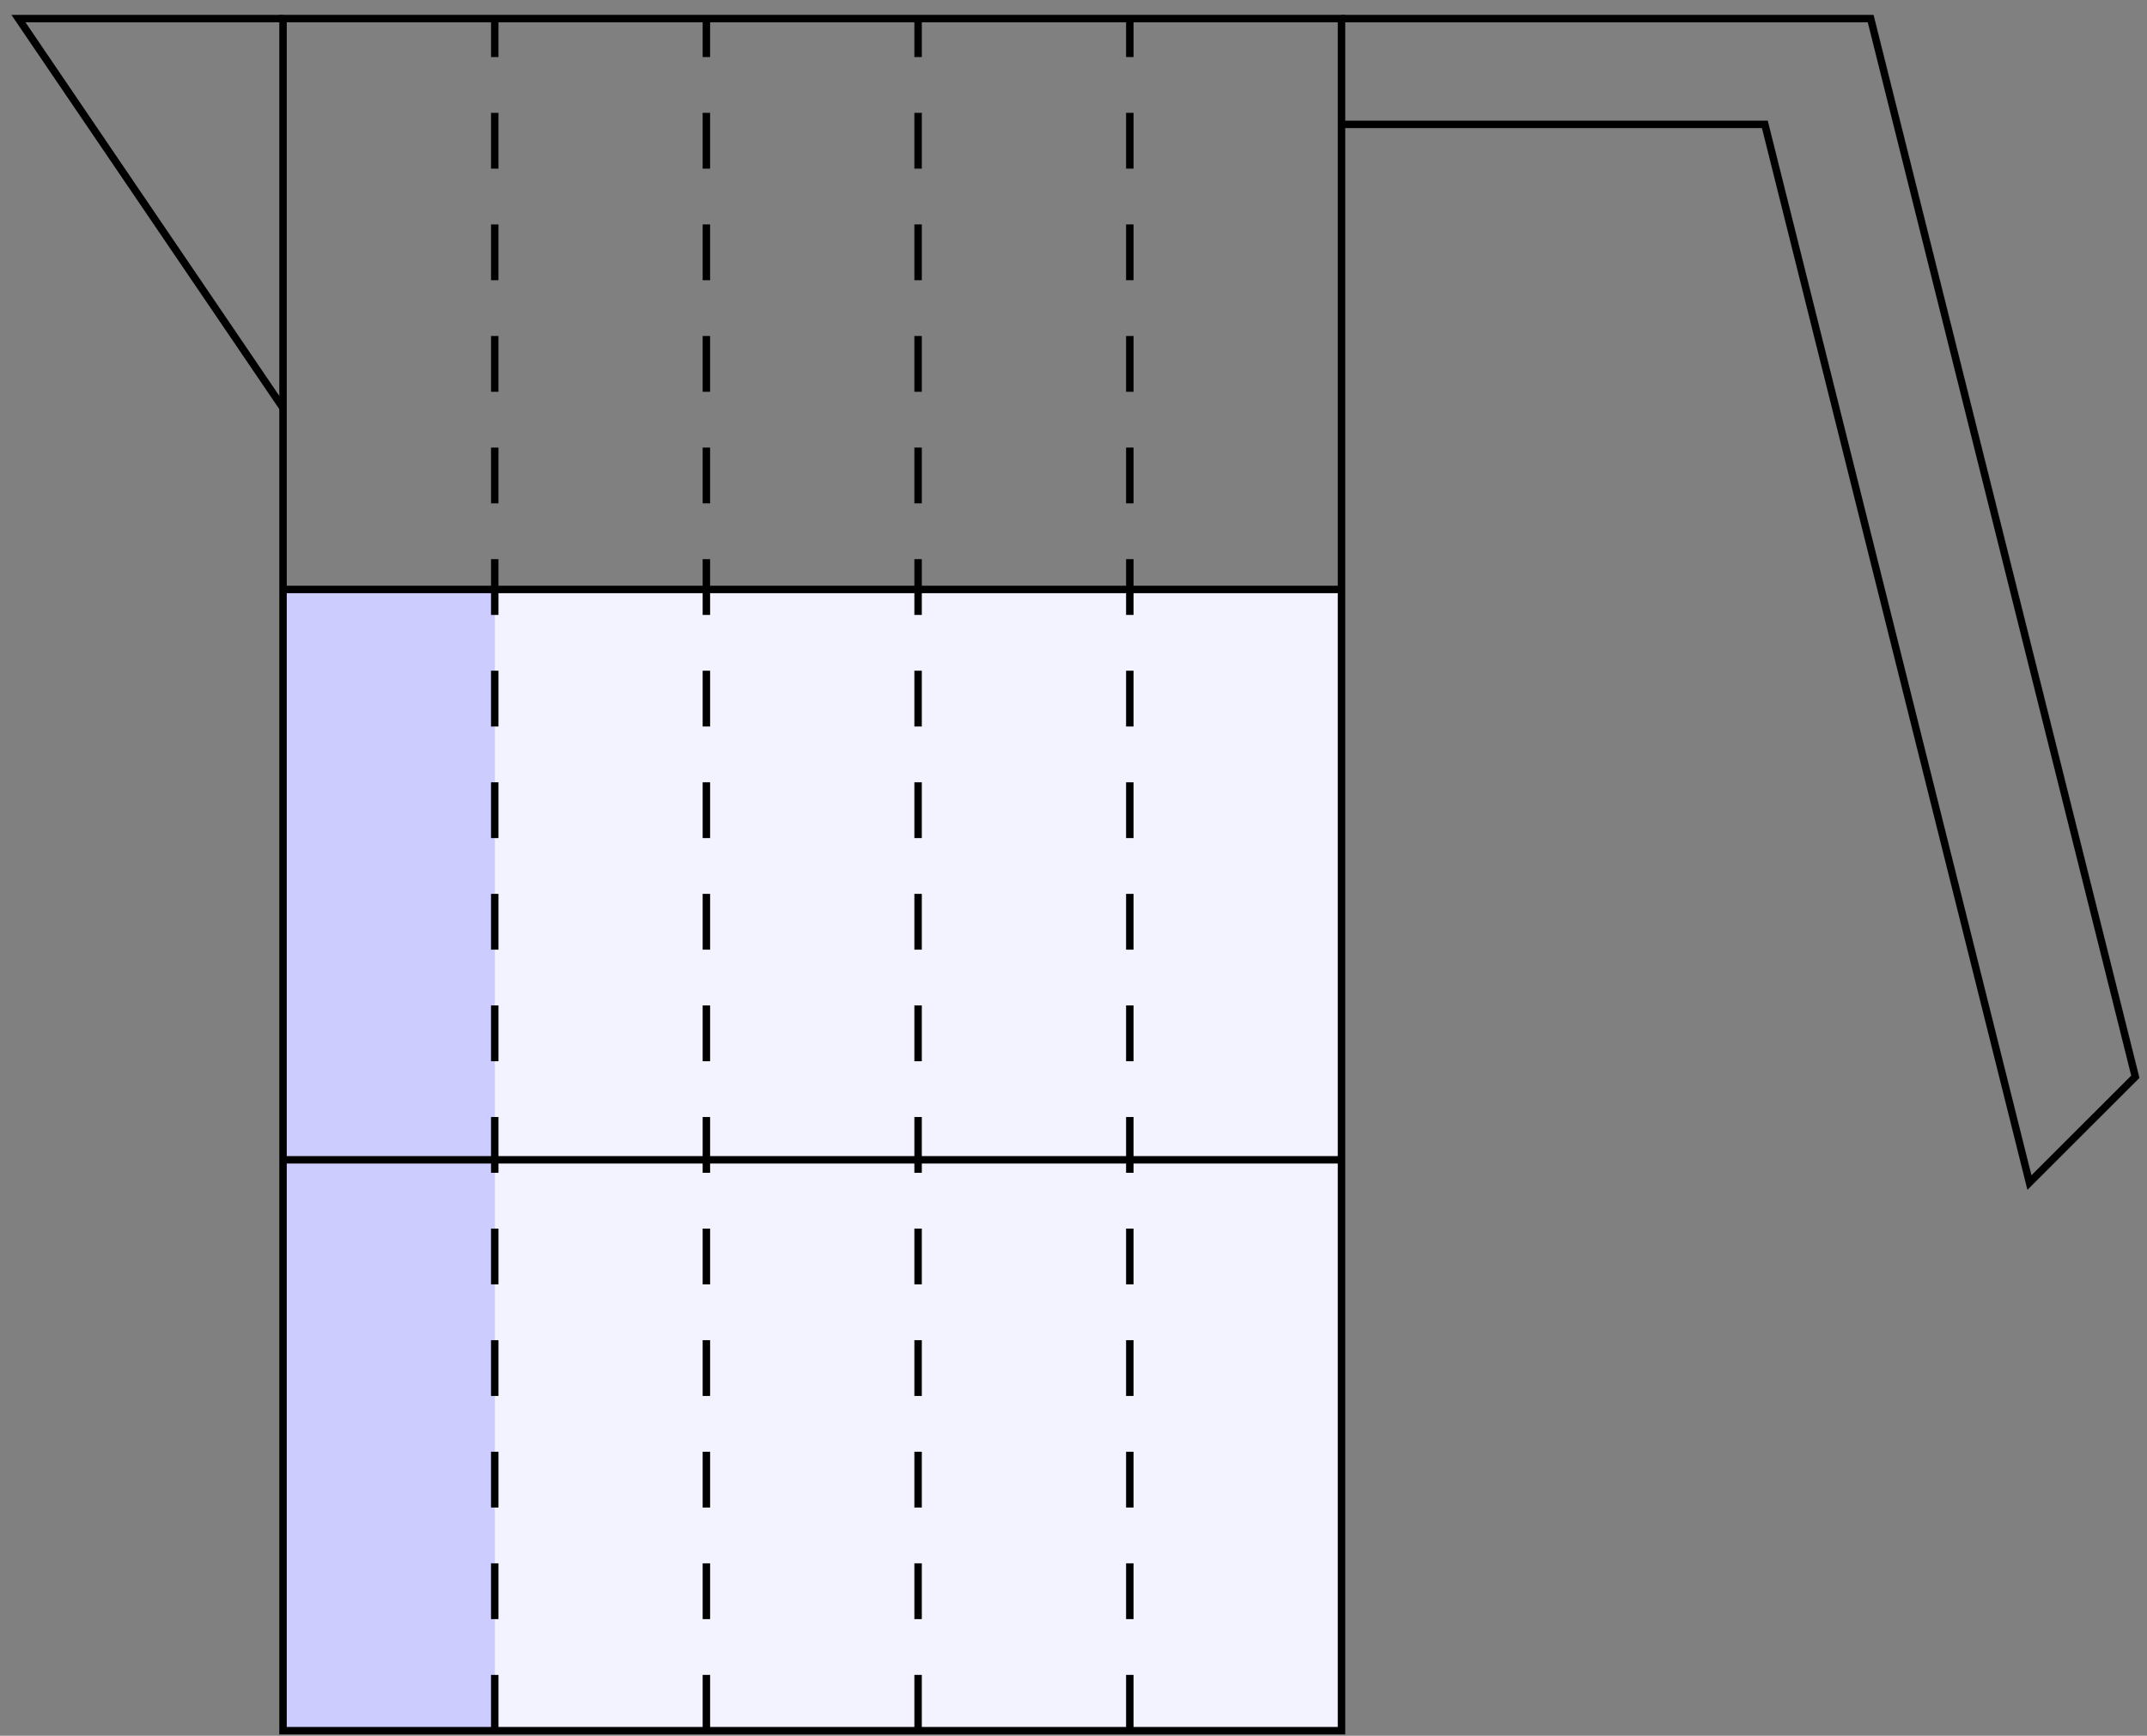 <?xml version="1.0" encoding="UTF-8"?>
<svg xmlns="http://www.w3.org/2000/svg" xmlns:xlink="http://www.w3.org/1999/xlink" width="115pt" height="93pt" viewBox="0 0 115 93" version="1.1">
<rect x="0" y="0" width="115" height="93" fill="#808080" stroke="none"/>
<g id="surface1">
<path style=" stroke:none;fill-rule:nonzero;fill:rgb(79.999%,79.999%,100%);fill-opacity:1;" d="M 15.16 92.727 L 15.16 31.582 L 26.5 31.582 L 26.5 92.727 Z M 15.16 92.727 "/>
<path style=" stroke:none;fill-rule:nonzero;fill:rgb(95%,95%,100%);fill-opacity:1;" d="M 26.5 92.727 L 26.5 31.582 L 71.855 31.582 L 71.855 92.727 Z M 26.5 92.727 "/>
<path style="fill:none;stroke-width:0.399;stroke-linecap:butt;stroke-linejoin:miter;stroke:rgb(0%,0%,0%);stroke-opacity:1;stroke-miterlimit:10;" d="M 0 -0.001 L 0 91.73 L 56.695 91.73 L 56.695 -0.001 Z M 0 -0.001 " transform="matrix(1,0,0,-1,15.16,92.726)"/>
<path style="fill:none;stroke-width:0.399;stroke-linecap:butt;stroke-linejoin:miter;stroke:rgb(0%,0%,0%);stroke-opacity:1;stroke-miterlimit:10;" d="M 0 30.585 L 56.695 30.585 " transform="matrix(1,0,0,-1,15.16,92.726)"/>
<path style="fill:none;stroke-width:0.399;stroke-linecap:butt;stroke-linejoin:miter;stroke:rgb(0%,0%,0%);stroke-opacity:1;stroke-miterlimit:10;" d="M 0 61.144 L 56.695 61.144 " transform="matrix(1,0,0,-1,15.16,92.726)"/>
<path style="fill:none;stroke-width:0.399;stroke-linecap:butt;stroke-linejoin:miter;stroke:rgb(0%,0%,0%);stroke-opacity:1;stroke-miterlimit:10;" d="M 0 91.73 L -14.172 91.73 L 0 70.867 " transform="matrix(1,0,0,-1,15.16,92.726)"/>
<path style="fill:none;stroke-width:0.399;stroke-linecap:butt;stroke-linejoin:miter;stroke:rgb(0%,0%,0%);stroke-opacity:1;stroke-miterlimit:10;" d="M 56.695 91.73 L 85.039 91.73 L 99.215 35.035 L 93.543 29.367 L 79.371 86.062 L 56.695 86.062 " transform="matrix(1,0,0,-1,15.16,92.726)"/>
<path style="fill:none;stroke-width:0.399;stroke-linecap:butt;stroke-linejoin:miter;stroke:rgb(0%,0%,0%);stroke-opacity:1;stroke-dasharray:2.989,2.989;stroke-miterlimit:10;" d="M 11.34 -0.001 L 11.34 91.73 " transform="matrix(1,0,0,-1,15.16,92.726)"/>
<path style="fill:none;stroke-width:0.399;stroke-linecap:butt;stroke-linejoin:miter;stroke:rgb(0%,0%,0%);stroke-opacity:1;stroke-dasharray:2.989,2.989;stroke-miterlimit:10;" d="M 22.676 -0.001 L 22.676 91.73 " transform="matrix(1,0,0,-1,15.16,92.726)"/>
<path style="fill:none;stroke-width:0.399;stroke-linecap:butt;stroke-linejoin:miter;stroke:rgb(0%,0%,0%);stroke-opacity:1;stroke-dasharray:2.989,2.989;stroke-miterlimit:10;" d="M 34.016 -0.001 L 34.016 91.73 " transform="matrix(1,0,0,-1,15.16,92.726)"/>
<path style="fill:none;stroke-width:0.399;stroke-linecap:butt;stroke-linejoin:miter;stroke:rgb(0%,0%,0%);stroke-opacity:1;stroke-dasharray:2.989,2.989;stroke-miterlimit:10;" d="M 45.356 -0.001 L 45.356 91.73 " transform="matrix(1,0,0,-1,15.16,92.726)"/>
</g>
</svg>
